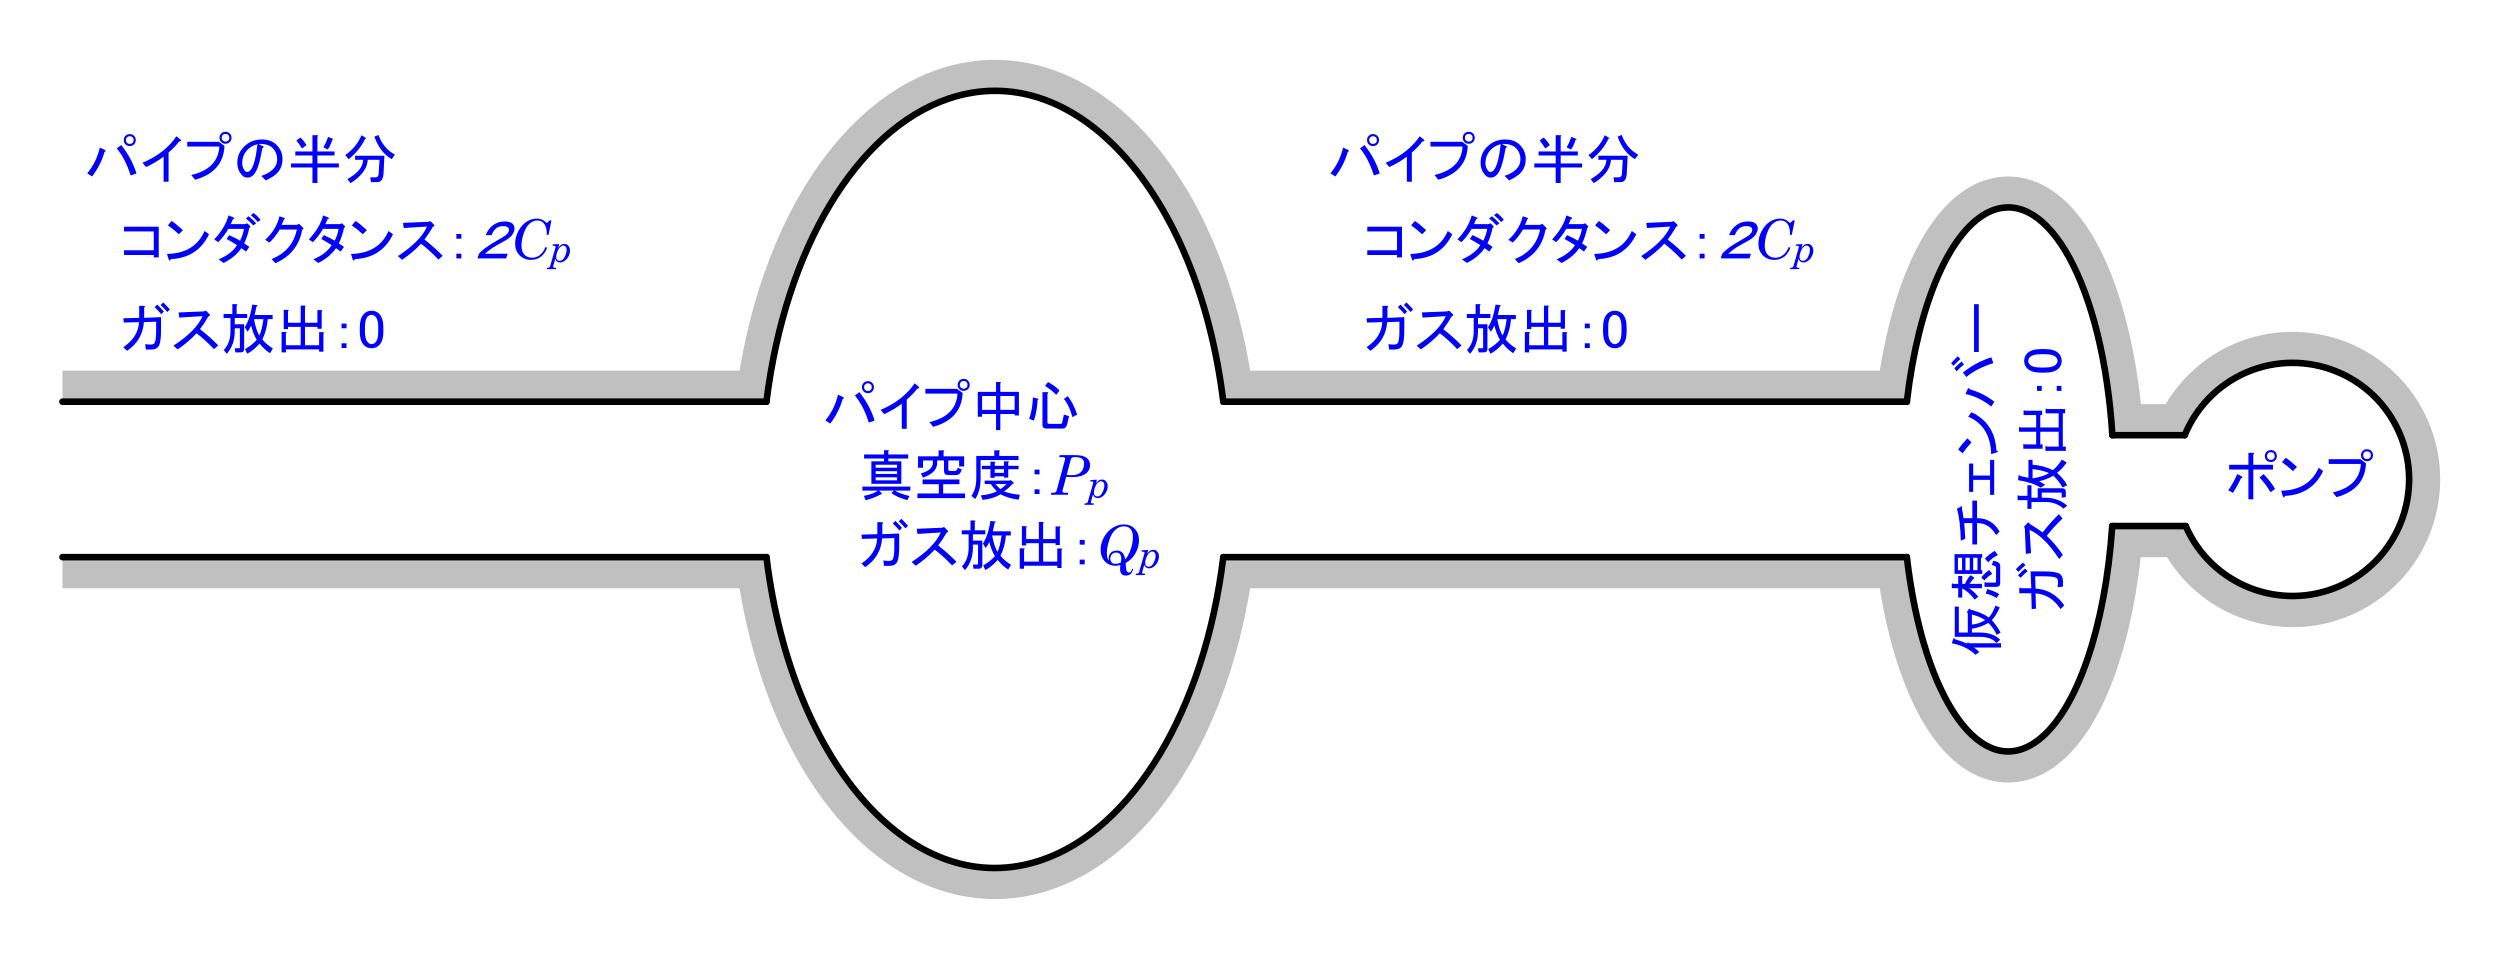 <?xml version="1.0" encoding="UTF-8"?>
<svg xmlns="http://www.w3.org/2000/svg" xmlns:xlink="http://www.w3.org/1999/xlink" width="912pt" height="348pt" viewBox="0 0 456 174" version="1.2">
<defs>
<g>
<symbol overflow="visible" id="glyph0-0">
<path style="stroke:none;" d="M 2.078 -6.562 L 2.078 -0.594 L 7.969 -0.594 L 7.969 -6.562 Z M 1.297 -7.312 L 8.75 -7.312 L 8.75 0.156 L 1.297 0.156 Z M 1.297 -7.312 "/>
</symbol>
<symbol overflow="visible" id="glyph0-1">
<path style="stroke:none;" d="M 8.281 -5.906 C 7.969 -5.906 7.707 -6.008 7.5 -6.219 C 7.289 -6.426 7.188 -6.688 7.188 -7 C 7.188 -7.312 7.289 -7.57 7.5 -7.781 C 7.707 -7.988 7.969 -8.094 8.281 -8.094 C 8.594 -8.094 8.852 -7.988 9.062 -7.781 C 9.27 -7.57 9.375 -7.312 9.375 -7 C 9.375 -6.688 9.27 -6.426 9.062 -6.219 C 8.852 -6.008 8.594 -5.906 8.281 -5.906 Z M 8.281 -6.297 C 8.488 -6.297 8.66 -6.359 8.797 -6.484 C 8.922 -6.617 8.984 -6.789 8.984 -7 C 8.984 -7.207 8.922 -7.375 8.797 -7.5 C 8.66 -7.633 8.488 -7.703 8.281 -7.703 C 8.07 -7.703 7.906 -7.633 7.781 -7.5 C 7.645 -7.375 7.578 -7.207 7.578 -7 C 7.578 -6.789 7.645 -6.617 7.781 -6.484 C 7.906 -6.359 8.07 -6.297 8.281 -6.297 Z M 6.719 -6.094 C 8.02 -4.457 8.945 -2.727 9.5 -0.906 L 8.438 -0.547 C 7.789 -2.609 6.945 -4.25 5.906 -5.469 Z M 3.75 -5.203 C 3.957 -5.066 3.93 -4.945 3.672 -4.844 C 3.203 -3.207 2.445 -1.711 1.406 -0.359 L 0.516 -0.938 C 1.66 -2.32 2.426 -3.883 2.812 -5.625 Z M 3.75 -5.203 "/>
</symbol>
<symbol overflow="visible" id="glyph0-2">
<path style="stroke:none;" d="M 0.594 -2.859 C 3.32 -4.004 5.391 -5.617 6.797 -7.703 L 7.547 -7.078 C 7.754 -6.922 7.66 -6.801 7.266 -6.719 C 6.773 -6.07 6.141 -5.41 5.359 -4.734 L 5.359 0.594 L 4.453 0.594 L 4.453 -3.984 C 3.547 -3.285 2.477 -2.648 1.25 -2.078 Z M 0.594 -2.859 "/>
</symbol>
<symbol overflow="visible" id="glyph0-3">
<path style="stroke:none;" d="M 7.5 -6.719 C 7.707 -6.719 7.879 -6.785 8.016 -6.922 C 8.141 -7.047 8.203 -7.211 8.203 -7.422 C 8.203 -7.629 8.141 -7.801 8.016 -7.938 C 7.879 -8.062 7.707 -8.125 7.5 -8.125 C 7.289 -8.125 7.125 -8.062 7 -7.938 C 6.863 -7.801 6.797 -7.629 6.797 -7.422 C 6.797 -7.211 6.863 -7.047 7 -6.922 C 7.125 -6.785 7.289 -6.719 7.5 -6.719 Z M 7.5 -6.328 C 7.188 -6.328 6.926 -6.43 6.719 -6.641 C 6.508 -6.848 6.406 -7.109 6.406 -7.422 C 6.406 -7.734 6.508 -7.992 6.719 -8.203 C 6.926 -8.41 7.188 -8.516 7.5 -8.516 C 7.812 -8.516 8.07 -8.41 8.281 -8.203 C 8.488 -7.992 8.594 -7.734 8.594 -7.422 C 8.594 -7.109 8.488 -6.848 8.281 -6.641 C 8.07 -6.43 7.812 -6.328 7.5 -6.328 Z M 0.516 -5.828 L 0.516 -6.688 L 6.297 -6.688 L 7.312 -5.938 C 7.176 -2.789 5.391 -0.734 1.953 0.234 L 1.25 -0.625 C 4.508 -1.383 6.219 -3.117 6.375 -5.828 Z M 0.516 -5.828 "/>
</symbol>
<symbol overflow="visible" id="glyph0-4">
<path style="stroke:none;" d="M 4.578 -2.859 L 4.578 -5.391 L 2.031 -5.391 L 2.031 -2.859 Z M 4.578 -7.938 L 5.312 -7.938 C 5.52 -7.906 5.535 -7.828 5.359 -7.703 L 5.359 -6.141 L 8.75 -6.141 L 8.75 -1.844 L 7.969 -1.844 L 7.969 -2.109 L 5.359 -2.109 L 5.359 0.828 L 4.578 0.828 L 4.578 -2.109 L 2.031 -2.109 L 2.031 -1.609 L 1.25 -1.609 L 1.25 -6.141 L 4.578 -6.141 Z M 7.969 -2.859 L 7.969 -5.391 L 5.359 -5.391 L 5.359 -2.859 Z M 7.969 -2.859 "/>
</symbol>
<symbol overflow="visible" id="glyph0-5">
<path style="stroke:none;" d="M 7.625 -5.359 C 8.27 -4.648 8.852 -3.531 9.375 -2 L 8.516 -1.531 C 8.098 -3.039 7.578 -4.145 6.953 -4.844 Z M 3.047 -6.094 L 3.906 -6.094 C 4.164 -6.039 4.18 -5.938 3.953 -5.781 L 3.953 -0.625 C 3.953 -0.414 4.039 -0.312 4.219 -0.312 L 6.328 -0.312 C 6.516 -0.312 6.617 -0.391 6.641 -0.547 L 6.953 -2 L 7.891 -1.719 L 7.547 -0.234 C 7.41 0.285 7.148 0.547 6.766 0.547 L 3.75 0.547 C 3.281 0.547 3.047 0.32 3.047 -0.125 Z M 2.266 -4.891 C 2.367 -4.785 2.332 -4.719 2.156 -4.688 C 2.102 -3.363 1.879 -2.102 1.484 -0.906 L 0.625 -1.219 C 1.039 -2.414 1.266 -3.719 1.297 -5.125 Z M 4.062 -7.938 C 5.082 -7.363 5.773 -6.844 6.141 -6.375 L 5.547 -5.594 C 5.129 -6.082 4.453 -6.629 3.516 -7.234 Z M 4.062 -7.938 "/>
</symbol>
<symbol overflow="visible" id="glyph0-6">
<path style="stroke:none;" d=""/>
</symbol>
<symbol overflow="visible" id="glyph0-7">
<path style="stroke:none;" d="M 0.625 -1.484 L 9.375 -1.484 L 9.375 -0.75 L 6.562 -0.75 C 7.062 -0.406 7.945 -0.078 9.219 0.234 L 8.828 0.984 C 7.555 0.641 6.582 0.207 5.906 -0.312 L 6.375 -0.75 L 3.672 -0.75 L 4.141 -0.281 C 4.242 -0.094 4.191 -0.023 3.984 -0.078 C 3.203 0.367 2.281 0.734 1.219 1.016 L 0.906 0.203 C 2.125 -0.035 2.969 -0.352 3.438 -0.75 L 0.625 -0.75 Z M 0.938 -7.344 L 4.578 -7.344 L 4.578 -8.125 L 5.359 -8.125 C 5.535 -8.07 5.535 -8.008 5.359 -7.938 L 5.359 -7.344 L 8.984 -7.344 L 8.984 -6.609 L 5.359 -6.609 L 5.359 -6.094 L 7.734 -6.094 L 7.734 -2 L 2.266 -2 L 2.266 -6.094 L 4.578 -6.094 L 4.578 -6.609 L 0.938 -6.609 Z M 6.953 -3.172 L 3.047 -3.172 L 3.047 -2.625 L 6.953 -2.625 Z M 6.953 -3.797 L 6.953 -4.297 L 3.047 -4.297 L 3.047 -3.797 Z M 6.953 -4.922 L 6.953 -5.469 L 3.047 -5.469 L 3.047 -4.922 Z M 6.953 -4.922 "/>
</symbol>
<symbol overflow="visible" id="glyph0-8">
<path style="stroke:none;" d="M 8.75 -4.609 C 8.57 -3.93 8.234 -3.594 7.734 -3.594 L 6.25 -3.594 C 5.758 -3.594 5.516 -3.844 5.516 -4.344 L 5.516 -6.25 L 4.266 -6.25 L 4.266 -5.781 C 4.266 -4.613 3.406 -3.727 1.688 -3.125 L 1.297 -3.875 C 2.754 -4.312 3.484 -4.945 3.484 -5.781 L 3.484 -6.25 L 1.688 -6.25 L 1.688 -4.922 L 0.781 -4.922 L 0.781 -7 L 4.531 -7 L 4.531 -8.094 L 5.391 -8.094 C 5.598 -8.062 5.613 -7.984 5.438 -7.859 L 5.438 -7 L 9.188 -7 L 9.188 -5.156 L 8.281 -5.156 L 8.281 -6.25 L 6.297 -6.25 L 6.297 -4.609 C 6.297 -4.43 6.41 -4.344 6.641 -4.344 L 7.5 -4.344 C 7.758 -4.344 7.93 -4.535 8.016 -4.922 Z M 9.344 -0.234 L 9.344 0.625 L 0.672 0.625 L 0.672 -0.234 L 4.578 -0.234 L 4.578 -1.922 L 1.609 -1.922 L 1.609 -2.781 L 8.328 -2.781 L 8.328 -1.922 L 5.359 -1.922 L 5.359 -0.234 Z M 9.344 -0.234 "/>
</symbol>
<symbol overflow="visible" id="glyph0-9">
<path style="stroke:none;" d="M 9.141 0.906 C 7.891 0.75 6.785 0.422 5.828 -0.078 C 4.91 0.473 3.816 0.812 2.547 0.938 L 2.234 0.125 C 3.398 0.008 4.375 -0.238 5.156 -0.625 C 4.738 -1.039 4.363 -1.484 4.031 -1.953 L 2.938 -1.953 L 2.938 -2.578 L 7.5 -2.578 L 7.625 -2.703 L 8.203 -2.234 C 8.305 -2.078 8.254 -2.008 8.047 -2.031 C 7.609 -1.508 7.078 -1.031 6.453 -0.594 C 7.359 -0.281 8.32 -0.082 9.344 0 Z M 5.594 -7.078 L 9.109 -7.078 L 9.109 -6.328 L 2.188 -6.328 L 2.188 -2.891 C 2.188 -1.43 1.863 -0.207 1.219 0.781 L 0.516 0.203 C 1.109 -0.609 1.406 -1.691 1.406 -3.047 L 1.406 -7.078 L 4.688 -7.078 L 4.688 -8.094 L 5.547 -8.094 C 5.754 -8.062 5.77 -7.984 5.594 -7.859 Z M 5.828 -1.016 C 6.141 -1.223 6.504 -1.535 6.922 -1.953 L 4.891 -1.953 C 5.148 -1.641 5.461 -1.328 5.828 -1.016 Z M 7.234 -3.125 L 6.453 -3.125 L 6.453 -3.359 L 4.766 -3.359 L 4.766 -3.094 L 3.984 -3.094 L 3.984 -4.656 L 2.422 -4.656 L 2.422 -5.281 L 3.984 -5.281 L 3.984 -6.016 L 4.734 -6.016 C 4.941 -5.992 4.953 -5.914 4.766 -5.781 L 4.766 -5.281 L 6.453 -5.281 L 6.453 -6.094 L 7.188 -6.094 C 7.395 -6.07 7.41 -5.992 7.234 -5.859 L 7.234 -5.281 L 9.109 -5.281 L 9.109 -4.656 L 7.234 -4.656 Z M 6.453 -4.656 L 4.766 -4.656 L 4.766 -3.984 L 6.453 -3.984 Z M 6.453 -4.656 "/>
</symbol>
<symbol overflow="visible" id="glyph0-10">
<path style="stroke:none;" d="M 2.031 -4.578 L 2.938 -4.578 L 2.938 -3.719 L 2.031 -3.719 Z M 2.031 -0.984 L 2.938 -0.984 L 2.938 -0.125 L 2.031 -0.125 Z M 2.031 -0.984 "/>
</symbol>
<symbol overflow="visible" id="glyph0-11">
<path style="stroke:none;" d="M 4.266 -5.625 L 7.344 -5.75 L 7.344 -3.328 C 7.344 -2.047 7.227 -1.145 7 -0.625 C 6.758 -0.102 6.266 0.156 5.516 0.156 L 4.578 0.156 L 4.453 -0.828 C 4.848 -0.773 5.188 -0.75 5.469 -0.75 C 5.863 -0.75 6.113 -0.879 6.219 -1.141 C 6.375 -1.555 6.453 -2.285 6.453 -3.328 L 6.453 -4.922 L 4.219 -4.844 C 4.062 -2.633 3.035 -0.891 1.141 0.391 L 0.469 -0.281 C 2.27 -1.477 3.223 -3 3.328 -4.844 L 0.547 -4.766 L 0.469 -5.547 L 3.359 -5.625 L 3.359 -7.812 L 4.188 -7.812 C 4.469 -7.758 4.492 -7.656 4.266 -7.5 Z M 7.391 -6.297 C 6.941 -6.816 6.535 -7.242 6.172 -7.578 L 6.641 -8.047 C 7.004 -7.711 7.41 -7.285 7.859 -6.766 Z M 8.484 -6.688 C 8.016 -7.227 7.609 -7.656 7.266 -7.969 L 7.734 -8.438 C 8.098 -8.102 8.504 -7.676 8.953 -7.156 Z M 8.484 -6.688 "/>
</symbol>
<symbol overflow="visible" id="glyph0-12">
<path style="stroke:none;" d="M 5.234 -3.562 C 6.359 -2.695 7.469 -1.707 8.562 -0.594 L 7.781 0.078 C 6.688 -1.066 5.629 -2.031 4.609 -2.812 C 3.598 -1.719 2.441 -0.738 1.141 0.125 L 0.391 -0.547 C 3.148 -2.348 4.922 -4.145 5.703 -5.938 L 1.453 -5.672 L 1.328 -6.609 L 5.859 -6.797 L 6.328 -6.922 L 6.953 -6.297 C 7.141 -6.109 7.086 -5.988 6.797 -5.938 C 6.305 -5.082 5.785 -4.289 5.234 -3.562 Z M 5.234 -3.562 "/>
</symbol>
<symbol overflow="visible" id="glyph0-13">
<path style="stroke:none;" d="M 8.562 -5.391 C 8.477 -4.086 8.148 -2.852 7.578 -1.688 C 8.078 -1.062 8.719 -0.516 9.5 -0.047 L 8.984 0.828 C 8.254 0.359 7.617 -0.227 7.078 -0.938 C 6.266 -0.02 5.508 0.594 4.812 0.906 L 4.422 0.078 C 5.254 -0.391 5.969 -0.953 6.562 -1.609 C 6.094 -2.41 5.754 -3.281 5.547 -4.219 C 5.336 -3.781 5.117 -3.406 4.891 -3.094 L 4.375 -3.906 C 5.031 -4.926 5.488 -6.305 5.75 -8.047 L 6.609 -7.938 C 6.785 -7.852 6.758 -7.785 6.531 -7.734 C 6.445 -7.297 6.328 -6.766 6.172 -6.141 L 9.453 -6.141 L 9.453 -5.391 Z M 4.812 -5.594 L 2.547 -5.594 L 2.547 -4.453 L 4.266 -4.453 L 4.266 0 C 4.266 0.445 4.055 0.672 3.641 0.672 L 2.656 0.672 L 2.547 -0.078 L 3.359 -0.078 C 3.441 -0.078 3.484 -0.117 3.484 -0.203 L 3.484 -3.719 L 2.547 -3.719 L 2.547 -3.172 C 2.547 -1.523 2.062 -0.156 1.094 0.938 L 0.547 0.234 C 1.359 -0.598 1.766 -1.734 1.766 -3.172 L 1.766 -5.594 L 0.516 -5.594 L 0.516 -6.328 L 2.109 -6.328 L 2.109 -8.125 L 2.859 -8.125 C 3.066 -8.102 3.078 -8.023 2.891 -7.891 L 2.891 -6.328 L 4.812 -6.328 Z M 7.031 -2.391 C 7.344 -3.016 7.594 -4.016 7.781 -5.391 L 6.062 -5.391 C 6.289 -4.086 6.613 -3.086 7.031 -2.391 Z M 7.031 -2.391 "/>
</symbol>
<symbol overflow="visible" id="glyph0-14">
<path style="stroke:none;" d="M 2.234 -7.078 C 2.441 -7.047 2.453 -6.969 2.266 -6.844 L 2.266 -4.734 L 4.578 -4.734 L 4.578 -7.859 L 5.312 -7.859 C 5.52 -7.828 5.535 -7.75 5.359 -7.625 L 5.359 -4.734 L 7.625 -4.734 L 7.625 -7.031 L 8.359 -7.031 C 8.566 -7.008 8.582 -6.93 8.406 -6.797 L 8.406 -3.641 L 7.625 -3.641 L 7.625 -3.984 L 5.359 -3.984 L 5.359 -0.625 L 7.938 -0.625 L 7.938 -3.016 L 8.672 -3.016 C 8.879 -2.984 8.895 -2.906 8.719 -2.781 L 8.719 0.547 L 7.938 0.547 L 7.938 0.125 L 1.875 0.125 L 1.875 0.672 L 1.094 0.672 L 1.094 -3.047 L 1.844 -3.047 C 2.051 -3.023 2.062 -2.945 1.875 -2.812 L 1.875 -0.625 L 4.578 -0.625 L 4.578 -3.984 L 2.266 -3.984 L 2.266 -3.562 L 1.484 -3.562 L 1.484 -7.078 Z M 2.234 -7.078 "/>
</symbol>
<symbol overflow="visible" id="glyph0-15">
<path style="stroke:none;" d="M 5.391 -5.516 C 4.953 -2.91 4.422 -1.297 3.797 -0.672 C 3.453 -0.328 3.098 -0.156 2.734 -0.156 C 2.316 -0.156 1.992 -0.273 1.766 -0.516 C 1.141 -1.141 0.828 -1.922 0.828 -2.859 C 0.828 -4.004 1.227 -4.977 2.031 -5.781 C 2.914 -6.664 4 -7.109 5.281 -7.109 C 6.426 -7.109 7.32 -6.785 7.969 -6.141 C 8.695 -5.41 9.062 -4.551 9.062 -3.562 C 9.062 -2.488 8.723 -1.613 8.047 -0.938 C 7.609 -0.5 6.93 -0.066 6.016 0.359 L 5.203 -0.469 C 6.109 -0.758 6.82 -1.164 7.344 -1.688 C 7.844 -2.176 8.094 -2.773 8.094 -3.484 C 8.094 -4.316 7.816 -5.004 7.266 -5.547 C 6.723 -6.098 5.863 -6.348 4.688 -6.297 L 5.391 -5.938 C 5.703 -5.812 5.703 -5.672 5.391 -5.516 Z M 4.5 -6.25 C 3.82 -6.094 3.234 -5.77 2.734 -5.281 C 2.055 -4.602 1.719 -3.77 1.719 -2.781 C 1.719 -2.176 1.914 -1.68 2.312 -1.297 C 2.383 -1.211 2.5 -1.172 2.656 -1.172 C 2.812 -1.172 2.984 -1.266 3.172 -1.453 C 3.766 -2.047 4.207 -3.645 4.5 -6.25 Z M 4.5 -6.25 "/>
</symbol>
<symbol overflow="visible" id="glyph0-16">
<path style="stroke:none;" d="M 2.625 -5.469 C 2.363 -5.914 2.023 -6.398 1.609 -6.922 L 2.344 -7.469 C 2.812 -7.02 3.176 -6.551 3.438 -6.062 Z M 5.438 -4.188 L 5.438 -2.734 L 9.344 -2.734 L 9.344 -2 L 5.438 -2 L 5.438 0.828 L 4.531 0.828 L 4.531 -2 L 0.625 -2 L 0.625 -2.734 L 4.531 -2.734 L 4.531 -4.188 L 1.406 -4.188 L 1.406 -4.922 L 4.531 -4.922 L 4.531 -7.891 L 5.391 -7.891 C 5.598 -7.867 5.613 -7.789 5.438 -7.656 L 5.438 -4.922 L 8.562 -4.922 L 8.562 -4.188 Z M 6.531 -5.672 C 6.863 -6.242 7.148 -6.879 7.391 -7.578 L 8.25 -7.234 C 8.406 -7.129 8.379 -7.078 8.172 -7.078 C 7.879 -6.211 7.594 -5.613 7.312 -5.281 Z M 6.531 -5.672 "/>
</symbol>
<symbol overflow="visible" id="glyph0-17">
<path style="stroke:none;" d="M 7.656 -4.141 L 7.5 -0.984 C 7.445 0.117 7.07 0.672 6.375 0.672 L 5.203 0.672 L 5.078 -0.203 L 6.062 -0.203 C 6.395 -0.203 6.578 -0.422 6.609 -0.859 L 6.766 -3.406 L 4.609 -3.406 L 4.578 -3.094 C 4.391 -1.656 3.359 -0.336 1.484 0.859 L 0.906 0.125 C 2.594 -0.844 3.531 -1.863 3.719 -2.938 L 3.797 -3.406 L 2.312 -3.406 L 2.312 -4.141 Z M 4.141 -7.234 C 3.516 -5.879 2.516 -4.641 1.141 -3.516 L 0.516 -4.266 C 1.867 -5.203 2.859 -6.41 3.484 -7.891 L 4.219 -7.422 C 4.375 -7.316 4.348 -7.254 4.141 -7.234 Z M 8.984 -3.516 C 7.555 -4.348 6.504 -5.719 5.828 -7.625 L 6.562 -7.938 C 7.188 -6.27 8.191 -5.07 9.578 -4.344 Z M 8.984 -3.516 "/>
</symbol>
<symbol overflow="visible" id="glyph0-18">
<path style="stroke:none;" d="M 6.016 -5.047 L 0.594 -5.047 L 0.594 -5.906 L 6.922 -5.906 L 6.922 -0.312 L 6.016 -0.312 L 6.016 -0.75 L 0.594 -0.75 L 0.594 -1.609 L 6.016 -1.609 Z M 6.016 -5.047 "/>
</symbol>
<symbol overflow="visible" id="glyph0-19">
<path style="stroke:none;" d="M 8.125 -4.531 C 6.75 -1.664 4.43 -0.156 1.172 0 C 1.047 0.344 0.914 0.367 0.781 0.078 L 0.469 -0.938 C 3.852 -1.02 6.133 -2.414 7.312 -5.125 Z M 2.625 -4.531 C 1.914 -5.188 1.25 -5.723 0.625 -6.141 L 1.297 -6.953 C 1.836 -6.617 2.523 -6.062 3.359 -5.281 Z M 2.625 -4.531 "/>
</symbol>
<symbol overflow="visible" id="glyph0-20">
<path style="stroke:none;" d="M 7 -6.016 C 7.102 -5.891 7.051 -5.785 6.844 -5.703 C 6.633 -4.66 6.32 -3.711 5.906 -2.859 L 6.844 -2.234 L 6.25 -1.375 L 5.391 -2 C 4.641 -0.906 3.562 -0.004 2.156 0.703 L 1.25 0.047 C 2.812 -0.609 3.93 -1.473 4.609 -2.547 C 3.961 -2.961 3.328 -3.336 2.703 -3.672 L 3.172 -4.375 C 3.973 -4.008 4.633 -3.672 5.156 -3.359 C 5.551 -4.172 5.785 -4.891 5.859 -5.516 L 3.016 -5.516 C 2.516 -4.629 1.898 -3.82 1.172 -3.094 L 0.438 -3.594 C 1.758 -4.977 2.629 -6.438 3.047 -7.969 L 3.984 -7.578 C 4.191 -7.473 4.141 -7.367 3.828 -7.266 C 3.723 -6.953 3.594 -6.656 3.438 -6.375 L 6.062 -6.375 L 6.484 -6.531 Z M 6.719 -7.812 C 7.164 -7.477 7.625 -7.051 8.094 -6.531 L 7.578 -6.141 C 7.109 -6.629 6.656 -7.055 6.219 -7.422 Z M 7.625 -8.406 C 8.039 -8.113 8.469 -7.707 8.906 -7.188 L 8.406 -6.766 C 7.938 -7.285 7.504 -7.703 7.109 -8.016 Z M 7.625 -8.406 "/>
</symbol>
<symbol overflow="visible" id="glyph0-21">
<path style="stroke:none;" d="M 7.266 -5.359 C 6.773 -2.516 5.148 -0.477 2.391 0.75 L 1.688 0 C 4.238 -1.039 5.773 -2.836 6.297 -5.391 L 3.172 -5.391 C 2.566 -4.398 1.941 -3.609 1.297 -3.016 L 0.516 -3.516 C 1.867 -4.742 2.738 -6.176 3.125 -7.812 L 4.031 -7.5 C 4.188 -7.426 4.16 -7.348 3.953 -7.266 C 3.848 -6.93 3.703 -6.594 3.516 -6.25 L 6.328 -6.25 L 6.688 -6.453 L 7.391 -5.75 C 7.566 -5.562 7.523 -5.43 7.266 -5.359 Z M 7.266 -5.359 "/>
</symbol>
<symbol overflow="visible" id="glyph0-22">
<path style="stroke:none;" d="M 3.828 -7.266 C 3.723 -6.953 3.594 -6.656 3.438 -6.375 L 6.062 -6.375 L 6.484 -6.531 L 7 -6.016 C 7.102 -5.891 7.051 -5.785 6.844 -5.703 C 6.633 -4.66 6.32 -3.711 5.906 -2.859 L 6.844 -2.234 L 6.25 -1.375 L 5.391 -2 C 4.641 -0.906 3.562 -0.004 2.156 0.703 L 1.25 0.047 C 2.812 -0.609 3.93 -1.473 4.609 -2.547 C 3.961 -2.961 3.328 -3.336 2.703 -3.672 L 3.172 -4.375 C 3.973 -4.008 4.633 -3.672 5.156 -3.359 C 5.551 -4.172 5.785 -4.891 5.859 -5.516 L 3.016 -5.516 C 2.516 -4.629 1.898 -3.82 1.172 -3.094 L 0.438 -3.594 C 1.758 -4.977 2.629 -6.438 3.047 -7.969 L 3.984 -7.578 C 4.191 -7.473 4.141 -7.367 3.828 -7.266 Z M 3.828 -7.266 "/>
</symbol>
<symbol overflow="visible" id="glyph0-23">
<path style="stroke:none;" d="M 8.125 -6.562 C 8.332 -6.562 8.504 -6.629 8.641 -6.766 C 8.766 -6.891 8.828 -7.055 8.828 -7.266 C 8.828 -7.473 8.766 -7.645 8.641 -7.781 C 8.504 -7.906 8.332 -7.969 8.125 -7.969 C 7.914 -7.969 7.75 -7.906 7.625 -7.781 C 7.488 -7.645 7.422 -7.473 7.422 -7.266 C 7.422 -7.055 7.488 -6.891 7.625 -6.766 C 7.75 -6.629 7.914 -6.562 8.125 -6.562 Z M 8.125 -6.172 C 7.812 -6.172 7.551 -6.273 7.344 -6.484 C 7.133 -6.691 7.031 -6.953 7.031 -7.266 C 7.031 -7.578 7.133 -7.836 7.344 -8.047 C 7.551 -8.254 7.812 -8.359 8.125 -8.359 C 8.438 -8.359 8.695 -8.254 8.906 -8.047 C 9.113 -7.836 9.219 -7.578 9.219 -7.266 C 9.219 -6.953 9.113 -6.691 8.906 -6.484 C 8.695 -6.273 8.438 -6.172 8.125 -6.172 Z M 6.797 -3.984 C 7.734 -2.992 8.438 -2.082 8.906 -1.25 L 8.047 -0.672 C 7.504 -1.629 6.844 -2.523 6.062 -3.359 Z M 4.922 -5.672 L 8.516 -5.672 L 8.516 -4.812 L 4.922 -4.812 L 4.922 0.625 L 4.031 0.625 L 4.031 -4.812 L 0.516 -4.812 L 0.516 -5.672 L 4.031 -5.672 L 4.031 -7.859 L 4.844 -7.859 C 5.133 -7.805 5.16 -7.703 4.922 -7.547 Z M 2.859 -3.516 C 3.016 -3.391 2.961 -3.301 2.703 -3.25 C 2.305 -2.383 1.812 -1.484 1.219 -0.547 L 0.359 -1.016 C 1.004 -1.953 1.551 -2.941 2 -3.984 Z M 2.859 -3.516 "/>
</symbol>
<symbol overflow="visible" id="glyph1-0">
<path style="stroke:none;" d="M 1.25 0 L 1.25 -6.25 L 6.25 -6.25 L 6.25 0 Z M 1.406 -0.156 L 6.094 -0.156 L 6.094 -6.094 L 1.406 -6.094 Z M 1.406 -0.156 "/>
</symbol>
<symbol overflow="visible" id="glyph1-1">
<path style="stroke:none;" d="M 1.625 -7.219 L 4.406 -7.219 C 5.102 -7.219 5.633 -7.145 6 -7 C 6.375 -6.863 6.66 -6.656 6.859 -6.375 C 7.055 -6.094 7.156 -5.773 7.156 -5.422 C 7.156 -4.797 6.926 -4.297 6.469 -3.922 C 5.875 -3.453 5.031 -3.219 3.938 -3.219 C 3.688 -3.219 3.305 -3.234 2.797 -3.266 L 2.141 -0.781 C 2.117 -0.738 2.109 -0.695 2.109 -0.656 C 2.109 -0.562 2.145 -0.488 2.219 -0.438 C 2.289 -0.383 2.414 -0.359 2.594 -0.359 L 3.188 -0.359 L 3.109 0 L -0.016 0 L 0.078 -0.359 L 0.438 -0.359 C 0.781 -0.359 0.984 -0.477 1.047 -0.719 L 2.594 -6.422 C 2.602 -6.461 2.609 -6.508 2.609 -6.562 C 2.609 -6.656 2.57 -6.727 2.5 -6.781 C 2.426 -6.832 2.285 -6.859 2.078 -6.859 L 1.531 -6.859 Z M 2.891 -3.625 C 3.234 -3.582 3.531 -3.562 3.781 -3.562 C 4.531 -3.562 5.086 -3.738 5.453 -4.094 C 5.859 -4.488 6.062 -5.02 6.062 -5.688 C 6.062 -6.082 5.941 -6.375 5.703 -6.562 C 5.461 -6.758 5.035 -6.859 4.422 -6.859 C 4.141 -6.859 3.953 -6.828 3.859 -6.766 C 3.766 -6.711 3.695 -6.625 3.656 -6.5 Z M 2.891 -3.625 "/>
</symbol>
<symbol overflow="visible" id="glyph1-2">
<path style="stroke:none;" d="M 5.406 -0.359 C 5.438 0.398 5.5 0.879 5.594 1.078 C 5.695 1.273 5.828 1.375 5.984 1.375 C 6.273 1.375 6.488 1.141 6.625 0.672 L 6.781 0.719 C 6.676 1.145 6.516 1.453 6.297 1.641 C 6.086 1.828 5.801 1.922 5.438 1.922 C 5.094 1.922 4.832 1.816 4.656 1.609 C 4.477 1.41 4.391 1.098 4.391 0.672 C 4.391 0.473 4.406 0.25 4.438 0 C 4.281 0.039 4.129 0.07 3.984 0.094 C 3.836 0.125 3.695 0.141 3.562 0.141 C 3.051 0.141 2.586 0.02 2.172 -0.219 C 1.754 -0.469 1.426 -0.816 1.188 -1.266 C 0.957 -1.723 0.844 -2.227 0.844 -2.781 C 0.844 -3.562 1.047 -4.32 1.453 -5.062 C 1.867 -5.812 2.398 -6.391 3.047 -6.797 C 3.703 -7.203 4.383 -7.406 5.094 -7.406 C 5.895 -7.406 6.551 -7.141 7.062 -6.609 C 7.582 -6.078 7.844 -5.383 7.844 -4.531 C 7.844 -3.727 7.641 -2.953 7.234 -2.203 C 6.836 -1.453 6.227 -0.836 5.406 -0.359 Z M 5.328 -1.031 C 5.703 -1.414 6.031 -2.004 6.312 -2.797 C 6.594 -3.598 6.734 -4.379 6.734 -5.141 C 6.734 -5.773 6.586 -6.254 6.297 -6.578 C 6.004 -6.898 5.602 -7.062 5.094 -7.062 C 4.52 -7.062 3.992 -6.844 3.516 -6.406 C 3.035 -5.969 2.66 -5.32 2.391 -4.469 C 2.117 -3.625 1.984 -2.848 1.984 -2.141 C 1.984 -1.816 2.008 -1.555 2.062 -1.359 C 2.113 -1.16 2.207 -0.973 2.344 -0.797 C 2.32 -0.973 2.312 -1.117 2.312 -1.234 C 2.312 -1.648 2.445 -1.988 2.719 -2.25 C 3 -2.508 3.367 -2.641 3.828 -2.641 C 4.098 -2.641 4.328 -2.582 4.516 -2.469 C 4.711 -2.363 4.879 -2.203 5.016 -1.984 C 5.148 -1.766 5.254 -1.445 5.328 -1.031 Z M 4.516 -0.422 C 4.578 -0.723 4.609 -0.977 4.609 -1.188 C 4.609 -1.539 4.523 -1.812 4.359 -2 C 4.203 -2.188 3.984 -2.281 3.703 -2.281 C 3.391 -2.281 3.129 -2.172 2.922 -1.953 C 2.711 -1.742 2.609 -1.477 2.609 -1.156 C 2.609 -0.82 2.742 -0.539 3.016 -0.312 C 3.191 -0.25 3.375 -0.219 3.562 -0.219 C 3.707 -0.219 3.859 -0.234 4.016 -0.266 C 4.172 -0.305 4.336 -0.359 4.516 -0.422 Z M 4.516 -0.422 "/>
</symbol>
<symbol overflow="visible" id="glyph1-3">
<path style="stroke:none;" d="M 6.703 -6.578 L 7.219 -7.062 L 7.547 -7.062 L 7.016 -4.422 L 6.703 -4.422 C 6.703 -4.961 6.656 -5.391 6.562 -5.703 C 6.438 -6.141 6.238 -6.473 5.969 -6.703 C 5.695 -6.93 5.363 -7.047 4.969 -7.047 C 4.469 -7.047 3.992 -6.848 3.547 -6.453 C 3.098 -6.066 2.734 -5.445 2.453 -4.594 C 2.203 -3.852 2.078 -3.133 2.078 -2.438 C 2.078 -1.738 2.254 -1.195 2.609 -0.812 C 2.961 -0.438 3.438 -0.25 4.031 -0.25 C 4.539 -0.25 5.004 -0.41 5.422 -0.734 C 5.848 -1.055 6.191 -1.547 6.453 -2.203 L 6.766 -2.078 C 6.492 -1.398 6.156 -0.883 5.75 -0.531 C 5.219 -0.082 4.578 0.141 3.828 0.141 C 2.984 0.141 2.285 -0.133 1.734 -0.688 C 1.191 -1.25 0.922 -1.953 0.922 -2.797 C 0.922 -3.586 1.117 -4.359 1.516 -5.109 C 1.91 -5.859 2.406 -6.426 3 -6.812 C 3.594 -7.195 4.227 -7.391 4.906 -7.391 C 5.227 -7.391 5.531 -7.328 5.812 -7.203 C 6.094 -7.086 6.391 -6.879 6.703 -6.578 Z M 6.703 -6.578 "/>
</symbol>
<symbol overflow="visible" id="glyph2-0">
<path style="stroke:none;" d="M 0.875 0 L 0.875 -4.375 L 4.375 -4.375 L 4.375 0 Z M 0.984 -0.109 L 4.266 -0.109 L 4.266 -4.266 L 0.984 -4.266 Z M 0.984 -0.109 "/>
</symbol>
<symbol overflow="visible" id="glyph2-1">
<path style="stroke:none;" d="M 1.016 -0.562 L 0.656 0.734 C 0.633 0.785 0.625 0.828 0.625 0.859 C 0.625 0.922 0.648 0.969 0.703 1 C 0.754 1.039 0.844 1.062 0.969 1.062 L 1.188 1.062 L 1.125 1.312 L -0.547 1.312 L -0.484 1.062 L -0.359 1.062 C -0.117 1.062 0.031 0.953 0.094 0.734 L 1.062 -2.656 C 1.07 -2.688 1.078 -2.719 1.078 -2.75 C 1.078 -2.812 1.051 -2.859 1 -2.891 C 0.945 -2.93 0.863 -2.953 0.75 -2.953 L 0.5 -2.953 L 0.578 -3.203 L 1.734 -3.266 L 1.562 -2.562 C 1.75 -2.844 1.93 -3.035 2.109 -3.141 C 2.285 -3.242 2.477 -3.297 2.688 -3.297 C 2.969 -3.297 3.207 -3.18 3.406 -2.953 C 3.602 -2.734 3.703 -2.441 3.703 -2.078 C 3.703 -1.711 3.609 -1.352 3.422 -1 C 3.234 -0.645 3 -0.375 2.719 -0.188 C 2.445 0 2.172 0.094 1.891 0.094 C 1.473 0.094 1.18 -0.125 1.016 -0.562 Z M 2.484 -2.984 C 2.297 -2.984 2.098 -2.883 1.891 -2.688 C 1.68 -2.488 1.508 -2.203 1.375 -1.828 C 1.25 -1.461 1.188 -1.16 1.188 -0.922 C 1.188 -0.703 1.242 -0.523 1.359 -0.391 C 1.473 -0.266 1.629 -0.203 1.828 -0.203 C 2.016 -0.203 2.195 -0.273 2.375 -0.422 C 2.551 -0.566 2.711 -0.82 2.859 -1.188 C 3.016 -1.551 3.094 -1.91 3.094 -2.266 C 3.094 -2.484 3.035 -2.656 2.922 -2.781 C 2.805 -2.914 2.66 -2.984 2.484 -2.984 Z M 2.484 -2.984 "/>
</symbol>
<symbol overflow="visible" id="glyph3-0">
<path style="stroke:none;" d="M 4.266 -6.562 L 2.281 -0.594 L 8.172 -0.594 L 10.156 -6.562 Z M 3.734 -7.312 L 11.188 -7.312 L 8.703 0.156 L 1.25 0.156 Z M 3.734 -7.312 "/>
</symbol>
<symbol overflow="visible" id="glyph3-1">
<path style="stroke:none;" d="M 7.438 -6.25 C 7.664 -5.914 7.703 -5.523 7.547 -5.078 C 7.328 -4.398 6.805 -3.844 5.984 -3.406 C 5.066 -2.906 4.312 -2.473 3.719 -2.109 C 3.289 -1.848 2.801 -1.473 2.25 -0.984 L 6.391 -0.984 L 6.109 -0.125 L 0.875 -0.125 L 1.141 -0.938 C 1.41 -1.281 1.801 -1.645 2.312 -2.031 C 2.938 -2.5 3.988 -3.148 5.469 -3.984 C 6.082 -4.328 6.453 -4.68 6.578 -5.047 C 6.66 -5.305 6.641 -5.523 6.516 -5.703 C 6.367 -5.91 6.062 -6.016 5.594 -6.016 C 5.07 -6.016 4.66 -5.898 4.359 -5.672 C 3.973 -5.379 3.672 -4.945 3.453 -4.375 L 2.391 -4.375 C 2.703 -5.156 3.141 -5.754 3.703 -6.172 C 4.328 -6.641 5.047 -6.875 5.859 -6.875 C 6.641 -6.875 7.164 -6.664 7.438 -6.25 Z M 7.438 -6.25 "/>
</symbol>
<symbol overflow="visible" id="glyph4-0">
<path style="stroke:none;" d="M 2.078 -6.562 L 2.078 -0.594 L 7.969 -0.594 L 7.969 -6.562 Z M 1.297 -7.312 L 8.75 -7.312 L 8.75 0.156 L 1.297 0.156 Z M 1.297 -7.312 "/>
</symbol>
<symbol overflow="visible" id="glyph4-1">
<path style="stroke:none;" d="M 0.359 -3.875 C 0.359 -5.02 0.617 -5.852 1.141 -6.375 C 1.504 -6.738 1.957 -6.922 2.5 -6.922 C 3.051 -6.922 3.508 -6.738 3.875 -6.375 C 4.395 -5.852 4.656 -5.02 4.656 -3.875 L 4.656 -3.094 C 4.656 -1.969 4.395 -1.145 3.875 -0.625 C 3.508 -0.258 3.051 -0.078 2.5 -0.078 C 1.957 -0.078 1.504 -0.258 1.141 -0.625 C 0.617 -1.145 0.359 -1.969 0.359 -3.094 Z M 2.5 -6.172 C 2.238 -6.172 2.004 -6.066 1.797 -5.859 C 1.461 -5.523 1.297 -4.891 1.297 -3.953 L 1.297 -3.047 C 1.297 -2.141 1.477 -1.504 1.844 -1.141 C 2.051 -0.93 2.27 -0.828 2.5 -0.828 C 2.758 -0.828 2.992 -0.93 3.203 -1.141 C 3.547 -1.473 3.719 -2.109 3.719 -3.047 L 3.719 -3.953 C 3.719 -4.891 3.547 -5.523 3.203 -5.859 C 2.992 -6.066 2.758 -6.172 2.5 -6.172 Z M 2.5 -6.172 "/>
</symbol>
<symbol overflow="visible" id="glyph5-0">
<path style="stroke:none;" d="M -6.562 -2.078 L -0.594 -2.078 L -0.594 -7.969 L -6.562 -7.969 Z M -7.312 -1.297 L -7.312 -8.75 L 0.156 -8.75 L 0.156 -1.297 Z M -7.312 -1.297 "/>
</symbol>
<symbol overflow="visible" id="glyph5-1">
<path style="stroke:none;" d="M -1.375 -7.188 C -0.906 -7.707 -0.5 -8.438 -0.156 -9.375 L 0.625 -9.031 C 0.176 -8.008 -0.305 -7.238 -0.828 -6.719 C -0.242 -6.094 0.289 -5.336 0.781 -4.453 L 0.078 -4.031 C -0.336 -4.914 -0.848 -5.645 -1.453 -6.219 C -2.391 -5.664 -3.391 -5.312 -4.453 -5.156 L -4.453 -4.453 L -3.047 -4.453 C -1.379 -4.453 -0.129 -4.008 0.703 -3.125 L 0 -2.547 C -0.602 -3.297 -1.617 -3.672 -3.047 -3.672 L -7.578 -3.672 L -7.578 -9.188 L -6.844 -9.188 L -6.844 -4.453 L -5.203 -4.453 L -5.203 -8.016 L -5.391 -8.172 L -5 -8.75 C -4.926 -8.852 -4.836 -8.816 -4.734 -8.641 C -3.297 -8.273 -2.176 -7.789 -1.375 -7.188 Z M -3.797 -0.391 C -4.91 -1.461 -6.352 -2.164 -8.125 -2.5 L -7.859 -3.281 C -7.773 -3.52 -7.68 -3.508 -7.578 -3.25 C -6.723 -2.988 -5.969 -2.711 -5.312 -2.422 L -5.281 -2.625 C -5.195 -2.727 -5.102 -2.688 -5 -2.5 L 0.859 -2.5 L 0.859 -1.719 L -4.109 -1.719 C -3.797 -1.539 -3.457 -1.27 -3.094 -0.906 Z M -4.453 -5.906 C -3.617 -5.977 -2.812 -6.25 -2.031 -6.719 C -2.738 -7.188 -3.547 -7.523 -4.453 -7.734 Z M -4.453 -5.906 "/>
</symbol>
<symbol overflow="visible" id="glyph5-2">
<path style="stroke:none;" d="M 0.281 -8.594 C -0.375 -8.281 -0.961 -7.836 -1.484 -7.266 L -2.078 -7.938 C -1.609 -8.457 -1.008 -8.926 -0.281 -9.344 Z M -2.625 -3.328 L -2.625 -2.547 L -4.969 -2.547 C -4.344 -2.129 -3.781 -1.609 -3.281 -0.984 L -3.953 -0.469 C -4.703 -1.457 -5.457 -2.133 -6.219 -2.5 L -6.219 -0.828 L -6.953 -0.828 L -6.953 -2.547 L -8.125 -2.547 L -8.125 -3.281 C -8.102 -3.488 -8.023 -3.504 -7.891 -3.328 L -6.953 -3.328 L -6.953 -4.766 L -6.219 -4.766 L -6.219 -3.328 L -5.703 -3.328 C -5.422 -4.004 -5.082 -4.535 -4.688 -4.922 L -3.984 -4.422 C -4.297 -4.16 -4.598 -3.797 -4.891 -3.328 Z M -2.812 -8.094 L -2.812 -5.828 L -2.578 -5.828 L -2.578 -5.156 L -7.625 -5.156 L -7.625 -8.75 L -2.578 -8.75 L -2.578 -8.094 Z M -6.25 -5.828 L -6.25 -8.094 L -7 -8.094 L -7 -5.828 Z M -4.844 -5.828 L -4.844 -8.094 L -5.625 -8.094 L -5.625 -5.828 Z M -3.438 -5.828 L -3.438 -8.094 L -4.219 -8.094 L -4.219 -5.828 Z M -2.734 -4.5 C -2.348 -5.02 -1.867 -5.473 -1.297 -5.859 L -0.75 -5.156 C -1.289 -4.844 -1.77 -4.441 -2.188 -3.953 Z M -2.156 -3.516 C -2.125 -3.723 -2.047 -3.738 -1.922 -3.562 L -0.312 -3.562 C -0.133 -3.562 -0.047 -3.641 -0.047 -3.797 L -0.047 -6.297 C -0.047 -6.504 -0.305 -6.66 -0.828 -6.766 L -0.547 -7.547 C 0.285 -7.41 0.703 -7.109 0.703 -6.641 L 0.703 -3.484 C 0.703 -3.016 0.469 -2.781 0 -2.781 L -2.156 -2.781 Z M -1.641 -2.344 C -1.566 -2.5 -1.504 -2.488 -1.453 -2.312 C -0.773 -2.125 -0.117 -1.848 0.516 -1.484 L 0.047 -0.75 C -0.609 -1.164 -1.273 -1.438 -1.953 -1.562 Z M -1.641 -2.344 "/>
</symbol>
<symbol overflow="visible" id="glyph5-3">
<path style="stroke:none;" d="M -4.375 -5.312 L -4.375 -8.516 L -3.516 -8.516 L -3.516 -5.312 C -1.691 -5.312 -0.32 -4.492 0.594 -2.859 L -0.047 -2.234 C -0.879 -3.711 -2.035 -4.441 -3.516 -4.422 L -3.516 -0.516 L -4.375 -0.516 L -4.375 -4.422 L -5.859 -4.422 C -5.785 -3.691 -5.723 -2.738 -5.672 -1.562 L -6.484 -1.219 C -6.535 -3.738 -6.77 -5.676 -7.188 -7.031 L -6.375 -7.469 C -6.188 -7.539 -6.16 -7.422 -6.297 -7.109 C -6.16 -6.566 -6.055 -5.969 -5.984 -5.312 Z M -4.375 -5.312 "/>
</symbol>
<symbol overflow="visible" id="glyph5-4">
<path style="stroke:none;" d="M -4.219 -3.984 L -1.141 -3.984 L -1.141 -6.844 L -0.391 -6.844 L -0.391 -0.469 L -1.141 -0.469 L -1.141 -3.203 L -4.219 -3.203 L -4.219 -1.016 L -4.969 -1.016 L -4.969 -6.172 L -4.219 -6.172 Z M -4.219 -3.984 "/>
</symbol>
<symbol overflow="visible" id="glyph5-5">
<path style="stroke:none;" d="M -4.531 -8.125 C -1.664 -6.75 -0.156 -4.43 0 -1.172 C 0.344 -1.047 0.367 -0.914 0.078 -0.781 L -0.938 -0.469 C -1.02 -3.852 -2.414 -6.133 -5.125 -7.312 Z M -4.531 -2.625 C -5.188 -1.914 -5.723 -1.25 -6.141 -0.625 L -6.953 -1.297 C -6.617 -1.836 -6.062 -2.523 -5.281 -3.359 Z M -4.531 -2.625 "/>
</symbol>
<symbol overflow="visible" id="glyph5-6">
<path style="stroke:none;" d="M -6.094 -6.719 C -4.457 -8.02 -2.727 -8.945 -0.906 -9.5 L -0.547 -8.438 C -2.609 -7.789 -4.25 -6.945 -5.469 -5.906 Z M -5.203 -3.75 C -5.066 -3.957 -4.945 -3.93 -4.844 -3.672 C -3.207 -3.203 -1.711 -2.445 -0.359 -1.406 L -0.938 -0.516 C -2.32 -1.66 -3.883 -2.426 -5.625 -2.812 Z M -8.25 -8.438 C -7.957 -8.781 -7.551 -9.195 -7.031 -9.688 L -6.562 -9.188 C -7.082 -8.719 -7.5 -8.301 -7.812 -7.938 Z M -7.656 -7.5 C -7.289 -7.895 -6.848 -8.312 -6.328 -8.75 L -5.906 -8.172 C -6.426 -7.773 -6.867 -7.367 -7.234 -6.953 Z M -7.656 -7.5 "/>
</symbol>
<symbol overflow="visible" id="glyph5-7">
<path style="stroke:none;" d="M -3.203 -0.469 L -4.062 -0.469 L -4.062 -9.188 L -3.203 -9.188 Z M -3.203 -0.469 "/>
</symbol>
<symbol overflow="visible" id="glyph5-8">
<path style="stroke:none;" d="M -5.625 -4.266 L -5.75 -7.344 L -3.328 -7.344 C -2.047 -7.344 -1.145 -7.227 -0.625 -7 C -0.102 -6.758 0.156 -6.266 0.156 -5.516 L 0.156 -4.578 L -0.828 -4.453 C -0.773 -4.848 -0.75 -5.188 -0.75 -5.469 C -0.75 -5.863 -0.879 -6.113 -1.141 -6.219 C -1.555 -6.375 -2.285 -6.453 -3.328 -6.453 L -4.922 -6.453 L -4.844 -4.219 C -2.633 -4.062 -0.891 -3.035 0.391 -1.141 L -0.281 -0.469 C -1.477 -2.27 -3 -3.223 -4.844 -3.328 L -4.766 -0.547 L -5.547 -0.469 L -5.625 -3.359 L -7.812 -3.359 L -7.812 -4.188 C -7.758 -4.469 -7.656 -4.492 -7.5 -4.266 Z M -6.297 -7.391 C -6.816 -6.941 -7.242 -6.535 -7.578 -6.172 L -8.047 -6.641 C -7.711 -7.004 -7.285 -7.41 -6.766 -7.859 Z M -6.688 -8.484 C -7.227 -8.016 -7.656 -7.609 -7.969 -7.266 L -8.438 -7.734 C -8.102 -8.098 -7.676 -8.504 -7.156 -8.953 Z M -6.688 -8.484 "/>
</symbol>
<symbol overflow="visible" id="glyph5-9">
<path style="stroke:none;" d="M -3.562 -5.234 C -2.695 -6.359 -1.707 -7.469 -0.594 -8.562 L 0.078 -7.781 C -1.066 -6.688 -2.031 -5.629 -2.812 -4.609 C -1.719 -3.598 -0.738 -2.441 0.125 -1.141 L -0.547 -0.391 C -2.348 -3.148 -4.145 -4.922 -5.938 -5.703 L -5.672 -1.453 L -6.609 -1.328 L -6.797 -5.859 L -6.922 -6.328 L -6.297 -6.953 C -6.109 -7.141 -5.988 -7.086 -5.938 -6.797 C -5.082 -6.305 -4.289 -5.785 -3.562 -5.234 Z M -3.562 -5.234 "/>
</symbol>
<symbol overflow="visible" id="glyph5-10">
<path style="stroke:none;" d="M -5.391 -8.562 C -4.086 -8.477 -2.852 -8.148 -1.688 -7.578 C -1.062 -8.078 -0.516 -8.719 -0.047 -9.5 L 0.828 -8.984 C 0.359 -8.254 -0.227 -7.617 -0.938 -7.078 C -0.02 -6.266 0.594 -5.508 0.906 -4.812 L 0.078 -4.422 C -0.391 -5.254 -0.953 -5.969 -1.609 -6.562 C -2.41 -6.094 -3.281 -5.754 -4.219 -5.547 C -3.781 -5.336 -3.406 -5.117 -3.094 -4.891 L -3.906 -4.375 C -4.926 -5.031 -6.305 -5.488 -8.047 -5.75 L -7.938 -6.609 C -7.852 -6.785 -7.785 -6.758 -7.734 -6.531 C -7.297 -6.445 -6.766 -6.328 -6.141 -6.172 L -6.141 -9.453 L -5.391 -9.453 Z M -5.594 -4.812 L -5.594 -2.547 L -4.453 -2.547 L -4.453 -4.266 L 0 -4.266 C 0.445 -4.266 0.672 -4.055 0.672 -3.641 L 0.672 -2.656 L -0.078 -2.547 L -0.078 -3.359 C -0.078 -3.441 -0.117 -3.484 -0.203 -3.484 L -3.719 -3.484 L -3.719 -2.547 L -3.172 -2.547 C -1.523 -2.547 -0.156 -2.062 0.938 -1.094 L 0.234 -0.547 C -0.598 -1.359 -1.734 -1.766 -3.172 -1.766 L -5.594 -1.766 L -5.594 -0.516 L -6.328 -0.516 L -6.328 -2.109 L -8.125 -2.109 L -8.125 -2.859 C -8.102 -3.066 -8.023 -3.078 -7.891 -2.891 L -6.328 -2.891 L -6.328 -4.812 Z M -2.391 -7.031 C -3.016 -7.344 -4.016 -7.594 -5.391 -7.781 L -5.391 -6.062 C -4.086 -6.289 -3.086 -6.613 -2.391 -7.031 Z M -2.391 -7.031 "/>
</symbol>
<symbol overflow="visible" id="glyph5-11">
<path style="stroke:none;" d="M -7.078 -2.234 C -7.047 -2.441 -6.969 -2.453 -6.844 -2.266 L -4.734 -2.266 L -4.734 -4.578 L -7.859 -4.578 L -7.859 -5.312 C -7.828 -5.52 -7.75 -5.535 -7.625 -5.359 L -4.734 -5.359 L -4.734 -7.625 L -7.031 -7.625 L -7.031 -8.359 C -7.008 -8.566 -6.93 -8.582 -6.797 -8.406 L -3.641 -8.406 L -3.641 -7.625 L -3.984 -7.625 L -3.984 -5.359 L -0.625 -5.359 L -0.625 -7.938 L -3.016 -7.938 L -3.016 -8.672 C -2.984 -8.879 -2.906 -8.895 -2.781 -8.719 L 0.547 -8.719 L 0.547 -7.938 L 0.125 -7.938 L 0.125 -1.875 L 0.672 -1.875 L 0.672 -1.094 L -3.047 -1.094 L -3.047 -1.844 C -3.023 -2.051 -2.945 -2.062 -2.812 -1.875 L -0.625 -1.875 L -0.625 -4.578 L -3.984 -4.578 L -3.984 -2.266 L -3.562 -2.266 L -3.562 -1.484 L -7.078 -1.484 Z M -7.078 -2.234 "/>
</symbol>
<symbol overflow="visible" id="glyph5-12">
<path style="stroke:none;" d="M -4.578 -2.031 L -4.578 -2.938 L -3.719 -2.938 L -3.719 -2.031 Z M -0.984 -2.031 L -0.984 -2.938 L -0.125 -2.938 L -0.125 -2.031 Z M -0.984 -2.031 "/>
</symbol>
<symbol overflow="visible" id="glyph6-0">
<path style="stroke:none;" d="M -6.562 -2.078 L -0.594 -2.078 L -0.594 -7.969 L -6.562 -7.969 Z M -7.312 -1.297 L -7.312 -8.75 L 0.156 -8.75 L 0.156 -1.297 Z M -7.312 -1.297 "/>
</symbol>
<symbol overflow="visible" id="glyph6-1">
<path style="stroke:none;" d="M -3.875 -0.359 C -5.02 -0.359 -5.852 -0.617 -6.375 -1.141 C -6.738 -1.504 -6.922 -1.957 -6.922 -2.5 C -6.922 -3.051 -6.738 -3.508 -6.375 -3.875 C -5.852 -4.395 -5.02 -4.656 -3.875 -4.656 L -3.094 -4.656 C -1.969 -4.656 -1.145 -4.395 -0.625 -3.875 C -0.258 -3.508 -0.078 -3.051 -0.078 -2.5 C -0.078 -1.957 -0.258 -1.504 -0.625 -1.141 C -1.145 -0.617 -1.969 -0.359 -3.094 -0.359 Z M -6.172 -2.5 C -6.172 -2.238 -6.066 -2.004 -5.859 -1.797 C -5.523 -1.461 -4.891 -1.297 -3.953 -1.297 L -3.047 -1.297 C -2.141 -1.297 -1.504 -1.477 -1.141 -1.844 C -0.93 -2.051 -0.828 -2.27 -0.828 -2.5 C -0.828 -2.758 -0.93 -2.992 -1.141 -3.203 C -1.473 -3.547 -2.109 -3.719 -3.047 -3.719 L -3.953 -3.719 C -4.891 -3.719 -5.523 -3.547 -5.859 -3.203 C -6.066 -2.992 -6.172 -2.758 -6.172 -2.5 Z M -6.172 -2.5 "/>
</symbol>
</g>
<clipPath id="clip2">
  <rect width="436" height="155"/>
</clipPath>
<g id="surface7" clip-path="url(#clip2)">
<path style=" stroke:none;fill-rule:evenodd;fill:rgb(75.299%,75.299%,75.299%);fill-opacity:1;" d="M 1.391 63.281 L 129.801 63.281 C 134.5 24.93 156.961 0.191 179.969 8.02 C 196.672 13.699 209.719 35.449 213.129 63.281 L 337.809 63.281 C 340.852 37.031 351.59 22.09 361.789 29.922 C 368.859 35.352 374.102 50.672 375.301 69.391 L 388.488 69.391 C 392.949 58.531 405.371 53.328 416.23 57.789 C 427.09 62.25 432.281 74.672 427.82 85.531 C 423.371 96.398 410.949 101.59 400.078 97.129 C 394.969 95.031 390.879 91.031 388.672 85.961 L 375.27 85.961 C 373.449 112.961 363.469 131.031 352.98 126.328 C 345.77 123.109 339.898 109.66 337.809 91.629 L 213.129 91.629 C 208.43 129.98 185.969 154.719 162.961 146.891 C 146.262 141.211 133.211 119.461 129.801 91.629 L 1.391 91.629 L 1.391 97.301 L 124.891 97.301 C 125.891 103.289 127.34 109.09 129.211 114.539 C 131.09 119.988 133.379 125.078 136.059 129.68 C 139.371 135.359 143.27 140.289 147.66 144.191 C 150.809 147 154.211 149.281 157.809 150.93 C 160.961 152.371 164.25 153.328 167.59 153.75 C 170.93 154.16 174.32 154.039 177.629 153.379 C 181.102 152.691 184.48 151.41 187.691 149.629 C 191.91 147.281 195.809 144.059 199.32 140.148 C 204.172 134.738 208.27 128.012 211.48 120.398 C 214.461 113.328 216.672 105.488 218.031 97.301 L 332.871 97.301 C 333.301 99.98 333.82 102.59 334.43 105.09 C 335.031 107.578 335.73 109.969 336.5 112.219 C 337.672 115.609 339.02 118.691 340.578 121.398 C 341.809 123.531 343.16 125.441 344.691 127.078 C 345.879 128.359 347.172 129.48 348.602 130.391 C 349.77 131.141 351.031 131.738 352.379 132.148 C 353.719 132.559 355.141 132.762 356.551 132.73 C 357.969 132.699 359.379 132.441 360.699 131.98 C 362.129 131.488 363.469 130.77 364.699 129.898 C 366.199 128.828 367.551 127.531 368.781 126.051 C 370.41 124.09 371.84 121.828 373.121 119.289 C 374.719 116.109 376.09 112.5 377.219 108.551 C 378.711 103.391 379.801 97.648 380.461 91.629 L 385.262 91.629 C 393.09 104.281 409.68 108.191 422.328 100.359 C 434.98 92.531 438.879 75.93 431.059 63.289 C 423.23 50.641 406.629 46.738 393.98 54.559 C 390.301 56.852 387.211 59.988 385 63.719 L 380.512 63.719 C 380.191 60.711 379.762 57.77 379.23 54.941 C 378.699 52.109 378.07 49.379 377.34 46.801 C 376.25 42.91 374.93 39.34 373.391 36.18 C 372.16 33.66 370.801 31.398 369.238 29.441 C 368.039 27.922 366.738 26.57 365.27 25.449 C 364.078 24.531 362.789 23.762 361.391 23.199 C 360.102 22.68 358.719 22.34 357.32 22.23 C 355.922 22.121 354.488 22.238 353.129 22.57 C 351.699 22.91 350.352 23.488 349.102 24.219 C 347.629 25.09 346.301 26.18 345.078 27.43 C 343.48 29.07 342.07 31 340.789 33.16 C 339.172 35.91 337.77 39.051 336.559 42.52 C 334.988 47.059 333.75 52.172 332.871 57.609 L 218.031 57.609 C 217.039 51.621 215.59 45.82 213.719 40.371 C 211.84 34.922 209.539 29.828 206.871 25.23 C 203.551 19.551 199.66 14.621 195.27 10.711 C 192.121 7.91 188.711 5.629 185.121 3.98 C 181.969 2.539 178.68 1.578 175.34 1.16 C 172 0.738 168.609 0.871 165.301 1.531 C 161.828 2.219 158.441 3.5 155.238 5.281 C 151.02 7.629 147.121 10.852 143.609 14.762 C 138.762 20.172 134.66 26.898 131.449 34.512 C 128.469 41.578 126.262 49.422 124.891 57.609 L 1.391 57.609 Z M 1.391 63.281 "/>
<g style="fill:rgb(0%,0%,100%);fill-opacity:1;">
  <use xlink:href="#glyph0-1" x="140.03" y="67.62"/>
</g>
<g style="fill:rgb(0%,0%,100%);fill-opacity:1;">
  <use xlink:href="#glyph0-2" x="150.03" y="67.62"/>
</g>
<g style="fill:rgb(0%,0%,100%);fill-opacity:1;">
  <use xlink:href="#glyph0-3" x="158.273" y="67.62"/>
</g>
<g style="fill:rgb(0%,0%,100%);fill-opacity:1;">
  <use xlink:href="#glyph0-4" x="167.1" y="67.62"/>
</g>
<g style="fill:rgb(0%,0%,100%);fill-opacity:1;">
  <use xlink:href="#glyph0-5" x="177.1" y="67.62"/>
</g>
<g style="fill:rgb(0%,0%,100%);fill-opacity:1;">
  <use xlink:href="#glyph0-6" x="140.03" y="80.24"/>
</g>
<g style="fill:rgb(0%,0%,100%);fill-opacity:1;">
  <use xlink:href="#glyph0-7" x="146.67" y="80.24"/>
</g>
<g style="fill:rgb(0%,0%,100%);fill-opacity:1;">
  <use xlink:href="#glyph0-8" x="156.67" y="80.24"/>
</g>
<g style="fill:rgb(0%,0%,100%);fill-opacity:1;">
  <use xlink:href="#glyph0-9" x="166.67" y="80.24"/>
</g>
<g style="fill:rgb(0%,0%,100%);fill-opacity:1;">
  <use xlink:href="#glyph0-10" x="176.67" y="80.24"/>
</g>
<g style="fill:rgb(0%,0%,100%);fill-opacity:1;">
  <use xlink:href="#glyph1-1" x="181.67" y="80.24"/>
</g>
<g style="fill:rgb(0%,0%,100%);fill-opacity:1;">
  <use xlink:href="#glyph2-1" x="188.34" y="80.76"/>
</g>
<g style="fill:rgb(0%,0%,100%);fill-opacity:1;">
  <use xlink:href="#glyph0-6" x="140.03" y="93.06"/>
</g>
<g style="fill:rgb(0%,0%,100%);fill-opacity:1;">
  <use xlink:href="#glyph0-11" x="146.67" y="93.06"/>
</g>
<g style="fill:rgb(0%,0%,100%);fill-opacity:1;">
  <use xlink:href="#glyph0-12" x="155.889" y="93.06"/>
</g>
<g style="fill:rgb(0%,0%,100%);fill-opacity:1;">
  <use xlink:href="#glyph0-13" x="164.91" y="93.06"/>
</g>
<g style="fill:rgb(0%,0%,100%);fill-opacity:1;">
  <use xlink:href="#glyph0-14" x="174.91" y="93.06"/>
</g>
<g style="fill:rgb(0%,0%,100%);fill-opacity:1;">
  <use xlink:href="#glyph0-10" x="184.91" y="93.06"/>
</g>
<g style="fill:rgb(0%,0%,100%);fill-opacity:1;">
  <use xlink:href="#glyph1-2" x="189.91" y="93.06"/>
</g>
<g style="fill:rgb(0%,0%,100%);fill-opacity:1;">
  <use xlink:href="#glyph2-1" x="197.69" y="93.58"/>
</g>
<g style="fill:rgb(0%,0%,100%);fill-opacity:1;">
  <use xlink:href="#glyph0-1" x="5.39" y="22.55"/>
</g>
<g style="fill:rgb(0%,0%,100%);fill-opacity:1;">
  <use xlink:href="#glyph0-2" x="15.39" y="22.55"/>
</g>
<g style="fill:rgb(0%,0%,100%);fill-opacity:1;">
  <use xlink:href="#glyph0-3" x="23.633" y="22.55"/>
</g>
<g style="fill:rgb(0%,0%,100%);fill-opacity:1;">
  <use xlink:href="#glyph0-15" x="32.461" y="22.55"/>
</g>
<g style="fill:rgb(0%,0%,100%);fill-opacity:1;">
  <use xlink:href="#glyph0-16" x="42.46" y="22.55"/>
</g>
<g style="fill:rgb(0%,0%,100%);fill-opacity:1;">
  <use xlink:href="#glyph0-17" x="52.46" y="22.55"/>
</g>
<g style="fill:rgb(0%,0%,100%);fill-opacity:1;">
  <use xlink:href="#glyph0-6" x="5.39" y="37.26"/>
</g>
<g style="fill:rgb(0%,0%,100%);fill-opacity:1;">
  <use xlink:href="#glyph0-18" x="12.03" y="37.26"/>
</g>
<g style="fill:rgb(0%,0%,100%);fill-opacity:1;">
  <use xlink:href="#glyph0-19" x="19.999" y="37.26"/>
</g>
<g style="fill:rgb(0%,0%,100%);fill-opacity:1;">
  <use xlink:href="#glyph0-20" x="28.632" y="37.26"/>
</g>
<g style="fill:rgb(0%,0%,100%);fill-opacity:1;">
  <use xlink:href="#glyph0-21" x="37.851" y="37.26"/>
</g>
<g style="fill:rgb(0%,0%,100%);fill-opacity:1;">
  <use xlink:href="#glyph0-22" x="45.897" y="37.26"/>
</g>
<g style="fill:rgb(0%,0%,100%);fill-opacity:1;">
  <use xlink:href="#glyph0-19" x="53.554" y="37.26"/>
</g>
<g style="fill:rgb(0%,0%,100%);fill-opacity:1;">
  <use xlink:href="#glyph0-12" x="62.187" y="37.26"/>
</g>
<g style="fill:rgb(0%,0%,100%);fill-opacity:1;">
  <use xlink:href="#glyph0-10" x="71.21" y="37.26"/>
</g>
<g style="fill:rgb(0%,0%,100%);fill-opacity:1;">
  <use xlink:href="#glyph3-1" x="76.21" y="37.26"/>
</g>
<g style="fill:rgb(0%,0%,100%);fill-opacity:1;">
  <use xlink:href="#glyph1-3" x="83.04" y="37.26"/>
</g>
<g style="fill:rgb(0%,0%,100%);fill-opacity:1;">
  <use xlink:href="#glyph2-1" x="90.26" y="37.78"/>
</g>
<g style="fill:rgb(0%,0%,100%);fill-opacity:1;">
  <use xlink:href="#glyph0-6" x="5.39" y="53.6"/>
</g>
<g style="fill:rgb(0%,0%,100%);fill-opacity:1;">
  <use xlink:href="#glyph0-11" x="12.03" y="53.6"/>
</g>
<g style="fill:rgb(0%,0%,100%);fill-opacity:1;">
  <use xlink:href="#glyph0-12" x="21.249" y="53.6"/>
</g>
<g style="fill:rgb(0%,0%,100%);fill-opacity:1;">
  <use xlink:href="#glyph0-13" x="30.27" y="53.6"/>
</g>
<g style="fill:rgb(0%,0%,100%);fill-opacity:1;">
  <use xlink:href="#glyph0-14" x="40.27" y="53.6"/>
</g>
<g style="fill:rgb(0%,0%,100%);fill-opacity:1;">
  <use xlink:href="#glyph0-10" x="50.27" y="53.6"/>
</g>
<g style="fill:rgb(0%,0%,100%);fill-opacity:1;">
  <use xlink:href="#glyph4-1" x="55.27" y="53.6"/>
</g>
<g style="fill:rgb(0%,0%,100%);fill-opacity:1;">
  <use xlink:href="#glyph0-1" x="232.16" y="22.55"/>
</g>
<g style="fill:rgb(0%,0%,100%);fill-opacity:1;">
  <use xlink:href="#glyph0-2" x="242.16" y="22.55"/>
</g>
<g style="fill:rgb(0%,0%,100%);fill-opacity:1;">
  <use xlink:href="#glyph0-3" x="250.403" y="22.55"/>
</g>
<g style="fill:rgb(0%,0%,100%);fill-opacity:1;">
  <use xlink:href="#glyph0-15" x="259.231" y="22.55"/>
</g>
<g style="fill:rgb(0%,0%,100%);fill-opacity:1;">
  <use xlink:href="#glyph0-16" x="269.23" y="22.55"/>
</g>
<g style="fill:rgb(0%,0%,100%);fill-opacity:1;">
  <use xlink:href="#glyph0-17" x="279.23" y="22.55"/>
</g>
<g style="fill:rgb(0%,0%,100%);fill-opacity:1;">
  <use xlink:href="#glyph0-6" x="232.16" y="37.26"/>
</g>
<g style="fill:rgb(0%,0%,100%);fill-opacity:1;">
  <use xlink:href="#glyph0-18" x="238.8" y="37.26"/>
</g>
<g style="fill:rgb(0%,0%,100%);fill-opacity:1;">
  <use xlink:href="#glyph0-19" x="246.769" y="37.26"/>
</g>
<g style="fill:rgb(0%,0%,100%);fill-opacity:1;">
  <use xlink:href="#glyph0-20" x="255.402" y="37.26"/>
</g>
<g style="fill:rgb(0%,0%,100%);fill-opacity:1;">
  <use xlink:href="#glyph0-21" x="264.621" y="37.26"/>
</g>
<g style="fill:rgb(0%,0%,100%);fill-opacity:1;">
  <use xlink:href="#glyph0-22" x="272.667" y="37.26"/>
</g>
<g style="fill:rgb(0%,0%,100%);fill-opacity:1;">
  <use xlink:href="#glyph0-19" x="280.324" y="37.26"/>
</g>
<g style="fill:rgb(0%,0%,100%);fill-opacity:1;">
  <use xlink:href="#glyph0-12" x="288.957" y="37.26"/>
</g>
<g style="fill:rgb(0%,0%,100%);fill-opacity:1;">
  <use xlink:href="#glyph0-10" x="297.98" y="37.26"/>
</g>
<g style="fill:rgb(0%,0%,100%);fill-opacity:1;">
  <use xlink:href="#glyph3-1" x="302.98" y="37.26"/>
</g>
<g style="fill:rgb(0%,0%,100%);fill-opacity:1;">
  <use xlink:href="#glyph1-3" x="309.81" y="37.26"/>
</g>
<g style="fill:rgb(0%,0%,100%);fill-opacity:1;">
  <use xlink:href="#glyph2-1" x="317.04" y="37.78"/>
</g>
<g style="fill:rgb(0%,0%,100%);fill-opacity:1;">
  <use xlink:href="#glyph0-6" x="232.16" y="53.6"/>
</g>
<g style="fill:rgb(0%,0%,100%);fill-opacity:1;">
  <use xlink:href="#glyph0-11" x="238.8" y="53.6"/>
</g>
<g style="fill:rgb(0%,0%,100%);fill-opacity:1;">
  <use xlink:href="#glyph0-12" x="248.019" y="53.6"/>
</g>
<g style="fill:rgb(0%,0%,100%);fill-opacity:1;">
  <use xlink:href="#glyph0-13" x="257.04" y="53.6"/>
</g>
<g style="fill:rgb(0%,0%,100%);fill-opacity:1;">
  <use xlink:href="#glyph0-14" x="267.04" y="53.6"/>
</g>
<g style="fill:rgb(0%,0%,100%);fill-opacity:1;">
  <use xlink:href="#glyph0-10" x="277.04" y="53.6"/>
</g>
<g style="fill:rgb(0%,0%,100%);fill-opacity:1;">
  <use xlink:href="#glyph4-1" x="282.04" y="53.6"/>
</g>
<path style="fill:none;stroke-width:1.2;stroke-linecap:round;stroke-linejoin:round;stroke:rgb(0%,0%,0%);stroke-opacity:1;stroke-miterlimit:10;" d="M 113.391 579.379 L 241.801 579.379 " transform="matrix(1,0,0,-1,-112,671)"/>
<path style="fill:none;stroke-width:1.2;stroke-linecap:round;stroke-linejoin:round;stroke:rgb(0%,0%,0%);stroke-opacity:1;stroke-miterlimit:10;" d="M 113.391 607.73 L 241.801 607.73 " transform="matrix(1,0,0,-1,-112,671)"/>
<path style="fill:none;stroke-width:1.2;stroke-linecap:round;stroke-linejoin:round;stroke:rgb(0%,0%,0%);stroke-opacity:1;stroke-miterlimit:10;" d="M 241.801 579.379 C 246.5 541.039 268.961 516.289 291.969 524.121 C 308.672 529.801 321.719 551.551 325.129 579.379 " transform="matrix(1,0,0,-1,-112,671)"/>
<path style="fill:none;stroke-width:1.2;stroke-linecap:round;stroke-linejoin:round;stroke:rgb(0%,0%,0%);stroke-opacity:1;stroke-miterlimit:10;" d="M 325.129 607.73 C 320.43 646.078 297.969 670.82 274.961 662.988 C 258.262 657.309 245.211 635.559 241.801 607.73 " transform="matrix(1,0,0,-1,-112,671)"/>
<path style="fill:none;stroke-width:1.2;stroke-linecap:round;stroke-linejoin:round;stroke:rgb(0%,0%,0%);stroke-opacity:1;stroke-miterlimit:10;" d="M 325.129 579.379 L 449.809 579.379 " transform="matrix(1,0,0,-1,-112,671)"/>
<path style="fill:none;stroke-width:1.2;stroke-linecap:round;stroke-linejoin:round;stroke:rgb(0%,0%,0%);stroke-opacity:1;stroke-miterlimit:10;" d="M 325.129 607.73 L 449.809 607.73 " transform="matrix(1,0,0,-1,-112,671)"/>
<path style="fill:none;stroke-width:1.2;stroke-linecap:round;stroke-linejoin:round;stroke:rgb(0%,0%,0%);stroke-opacity:1;stroke-miterlimit:10;" d="M 500.672 585.051 C 505.371 574.289 517.898 569.371 528.66 574.07 C 539.422 578.762 544.34 591.289 539.641 602.059 C 534.949 612.82 522.41 617.73 511.648 613.039 C 506.59 610.828 502.59 606.73 500.488 601.621 " transform="matrix(1,0,0,-1,-112,671)"/>
<path style="fill:none;stroke-width:1.2;stroke-linecap:round;stroke-linejoin:round;stroke:rgb(0%,0%,0%);stroke-opacity:1;stroke-miterlimit:10;" d="M 449.809 579.379 C 452.852 553.129 463.59 538.191 473.789 546.012 C 480.801 551.391 486.02 566.512 487.27 585.051 " transform="matrix(1,0,0,-1,-112,671)"/>
<path style="fill:none;stroke-width:1.2;stroke-linecap:round;stroke-linejoin:round;stroke:rgb(0%,0%,0%);stroke-opacity:1;stroke-miterlimit:10;" d="M 487.301 601.621 C 485.57 628.66 475.648 646.949 465.148 642.5 C 457.871 639.41 451.922 625.91 449.809 607.73 " transform="matrix(1,0,0,-1,-112,671)"/>
<path style="fill:none;stroke-width:1.2;stroke-linecap:round;stroke-linejoin:round;stroke:rgb(0%,0%,0%);stroke-opacity:1;stroke-miterlimit:10;" d="M 487.301 601.621 L 500.488 601.621 " transform="matrix(1,0,0,-1,-112,671)"/>
<path style="fill:none;stroke-width:1.2;stroke-linecap:round;stroke-linejoin:round;stroke:rgb(0%,0%,0%);stroke-opacity:1;stroke-miterlimit:10;" d="M 487.27 585.051 L 500.672 585.051 " transform="matrix(1,0,0,-1,-112,671)"/>
<g style="fill:rgb(0%,0%,100%);fill-opacity:1;">
  <use xlink:href="#glyph0-23" x="396.08" y="80.45"/>
</g>
<g style="fill:rgb(0%,0%,100%);fill-opacity:1;">
  <use xlink:href="#glyph0-19" x="405.611" y="80.45"/>
</g>
<g style="fill:rgb(0%,0%,100%);fill-opacity:1;">
  <use xlink:href="#glyph0-3" x="414.244" y="80.45"/>
</g>
<g style="fill:rgb(0%,0%,100%);fill-opacity:1;">
  <use xlink:href="#glyph5-1" x="354.13" y="109.83"/>
</g>
<g style="fill:rgb(0%,0%,100%);fill-opacity:1;">
  <use xlink:href="#glyph5-2" x="354.13" y="99.83"/>
</g>
<g style="fill:rgb(0%,0%,100%);fill-opacity:1;">
  <use xlink:href="#glyph5-3" x="354.13" y="89.83"/>
</g>
<g style="fill:rgb(0%,0%,100%);fill-opacity:1;">
  <use xlink:href="#glyph5-4" x="354.13" y="80.728"/>
</g>
<g style="fill:rgb(0%,0%,100%);fill-opacity:1;">
  <use xlink:href="#glyph5-5" x="354.13" y="73.307"/>
</g>
<g style="fill:rgb(0%,0%,100%);fill-opacity:1;">
  <use xlink:href="#glyph5-6" x="354.13" y="64.674"/>
</g>
<g style="fill:rgb(0%,0%,100%);fill-opacity:1;">
  <use xlink:href="#glyph5-7" x="354.13" y="54.674"/>
</g>
<g style="fill:rgb(0%,0%,100%);fill-opacity:1;">
  <use xlink:href="#glyph5-8" x="366.13" y="101.57"/>
</g>
<g style="fill:rgb(0%,0%,100%);fill-opacity:1;">
  <use xlink:href="#glyph5-9" x="366.13" y="92.351"/>
</g>
<g style="fill:rgb(0%,0%,100%);fill-opacity:1;">
  <use xlink:href="#glyph5-10" x="366.13" y="83.33"/>
</g>
<g style="fill:rgb(0%,0%,100%);fill-opacity:1;">
  <use xlink:href="#glyph5-11" x="366.13" y="73.33"/>
</g>
<g style="fill:rgb(0%,0%,100%);fill-opacity:1;">
  <use xlink:href="#glyph5-12" x="366.13" y="63.33"/>
</g>
<g style="fill:rgb(0%,0%,100%);fill-opacity:1;">
  <use xlink:href="#glyph6-1" x="366.13" y="58.33"/>
</g>
</g>
<clipPath id="clip1">
  <rect width="436" height="155"/>
</clipPath>
<g id="surface4" clip-path="url(#clip1)">
<use xlink:href="#surface7"/>
</g>
</defs>
<g id="surface1">
<use xlink:href="#surface4" transform="matrix(1,0,0,1,10,10)"/>
</g>
</svg>
